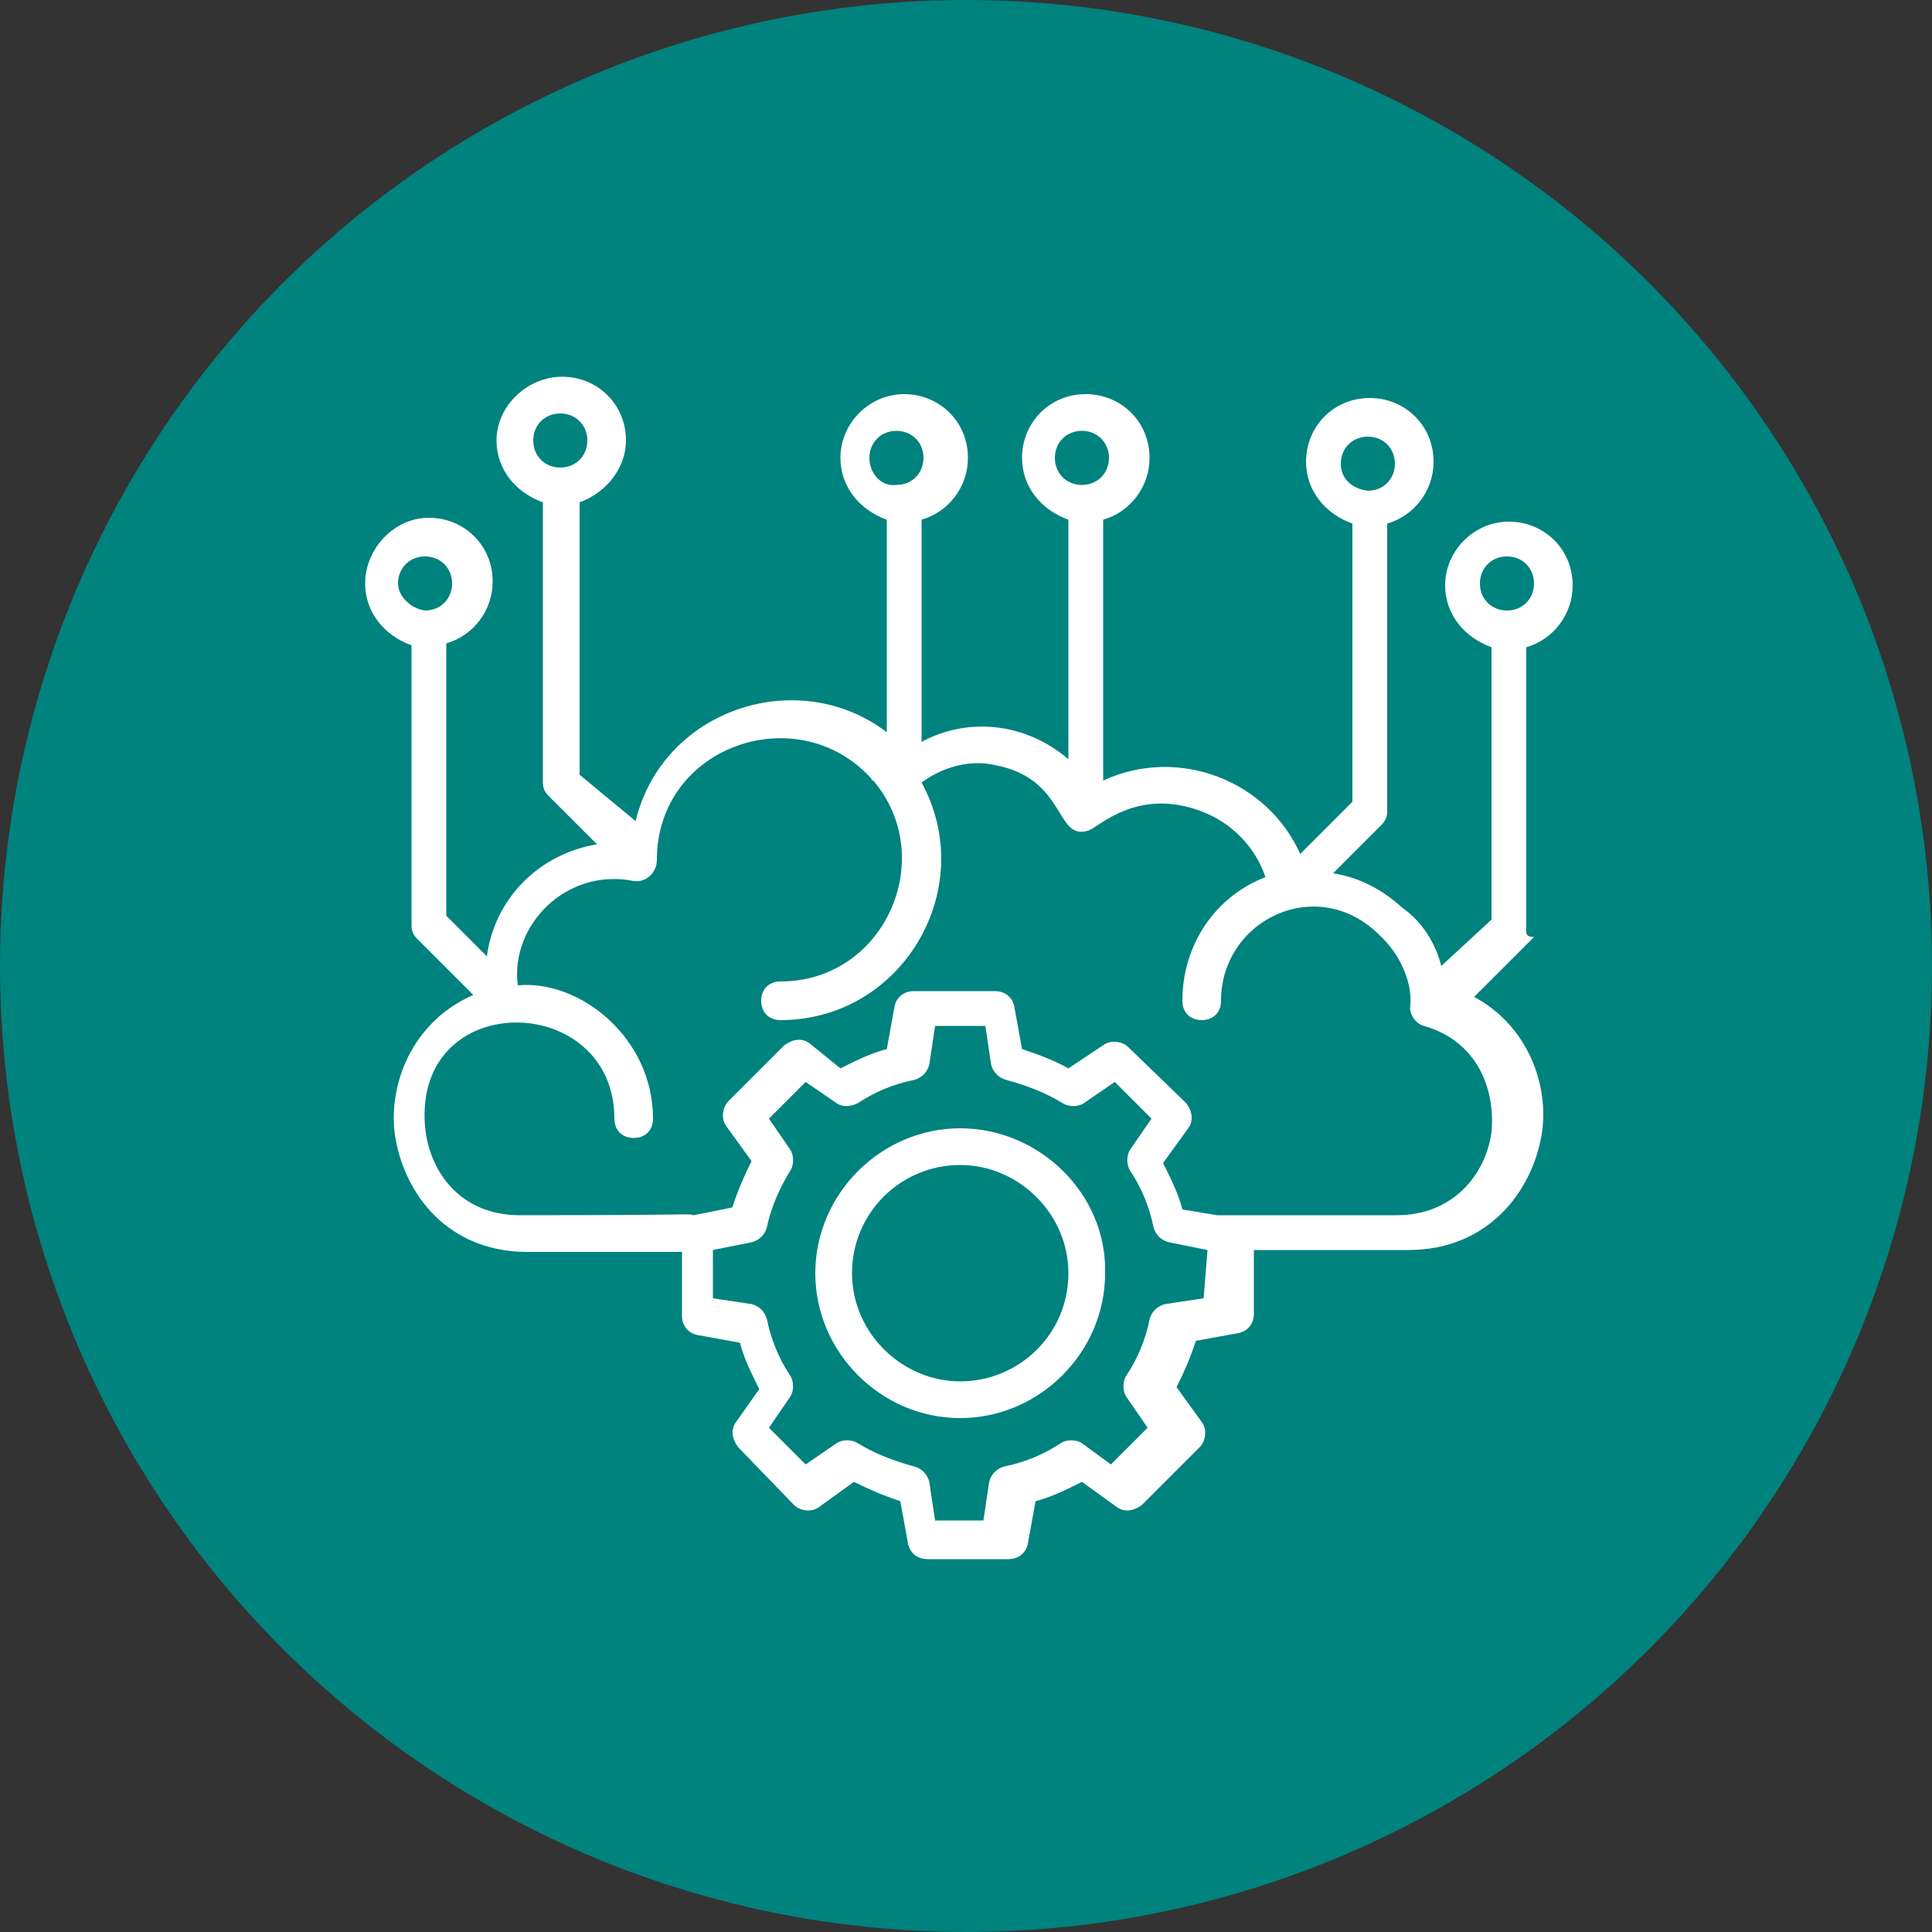 <?xml version="1.0" encoding="utf-8"?>
<!-- Generator: Adobe Illustrator 25.4.1, SVG Export Plug-In . SVG Version: 6.00 Build 0)  -->
<svg version="1.1" id="Layer_1" xmlns="http://www.w3.org/2000/svg" xmlns:xlink="http://www.w3.org/1999/xlink" x="0px" y="0px"
	 viewBox="0 0 100 100" style="enable-background:new 0 0 100 100;" xml:space="preserve">
<rect x="0" y="0" width="100" height="100" fill="#333333" stroke="none"/>
<style type="text/css">
	.st0{fill:#00827E;}
	.st1{fill:#FFFFFF;}
</style>
<circle class="st0" cx="50" cy="50" r="50"/>
<g>
	<g>
		<path class="st1" d="M79,48V33.5c1.4-0.4,2.4-1.7,2.4-3.2c0-1.9-1.5-3.3-3.3-3.3s-3.3,1.5-3.3,3.3c0,1.5,1,2.7,2.4,3.2v14.1
			L74.6,50c-0.3-1.2-1-2.3-2-3c-1.1-1-2.3-1.6-3.6-1.8l2.5-2.5c0.2-0.2,0.3-0.4,0.3-0.7V27.1c1.4-0.4,2.4-1.7,2.4-3.2
			c0-1.9-1.5-3.3-3.3-3.3c-1.9,0-3.3,1.5-3.3,3.3c0,1.5,1,2.7,2.4,3.2v14.4l-2.7,2.7c-1.7-3.8-6.3-5.6-10.2-3.8V26.9
			c1.4-0.4,2.4-1.7,2.4-3.2c0-1.9-1.5-3.3-3.3-3.3c-1.9,0-3.3,1.5-3.3,3.3c0,1.5,1,2.7,2.4,3.2v12.4c-2.2-1.9-5.2-2.2-7.6-0.9V26.9
			c1.4-0.4,2.4-1.7,2.4-3.2c0-1.9-1.5-3.3-3.3-3.3s-3.3,1.5-3.3,3.3c0,1.5,1,2.7,2.4,3.2v11c-4.6-3.5-11.6-1.2-13,4.6L30,40.1V26
			c1.4-0.5,2.4-1.8,2.4-3.2c0-1.9-1.5-3.3-3.3-3.3s-3.4,1.5-3.4,3.3c0,1.5,1,2.7,2.4,3.2v14.5c0,0.3,0.1,0.5,0.3,0.7l2.5,2.5
			c-3,0.5-5.3,2.8-5.7,5.8l-2.1-2.1V33.3c1.4-0.4,2.4-1.7,2.4-3.2c0-1.9-1.5-3.3-3.3-3.3s-3.3,1.6-3.3,3.4c0,1.5,1,2.7,2.4,3.2v14.5
			c0,0.3,0.1,0.5,0.3,0.7l2.9,2.9c-3,1.3-4.3,4.3-4.1,6.9c0.3,3,2.5,6.4,6.9,6.4h8v3.3c0,0.5,0.3,0.9,0.8,1l2.2,0.4
			c0.2,0.8,0.6,1.6,1,2.4l-1.2,1.7c-0.3,0.4-0.2,0.9,0.1,1.3l2.9,3c0.3,0.3,0.9,0.4,1.3,0.1l1.8-1.3c0.8,0.4,1.5,0.7,2.4,1l0.4,2.2
			c0.1,0.5,0.5,0.8,1,0.8h4.2c0.5,0,0.9-0.3,1-0.8l0.4-2.2c0.8-0.2,1.6-0.6,2.4-1l1.8,1.3c0.4,0.3,0.9,0.2,1.3-0.1l3-3
			c0.3-0.3,0.4-0.9,0.1-1.3l-1.3-1.8c0.4-0.8,0.7-1.5,1-2.4l2.2-0.4c0.5-0.1,0.8-0.5,0.8-1v-3.3h8c4.1,0,6.4-3,6.9-6
			c0.4-2.5-0.7-5.6-3.5-7.1l3.1-3.1C78.9,48.5,79,48.2,79,48z M69.4,24c0-0.8,0.6-1.4,1.4-1.4s1.4,0.6,1.4,1.4
			c0,0.8-0.6,1.4-1.4,1.4C70,25.3,69.4,24.8,69.4,24z M27.6,22.8c0-0.8,0.6-1.4,1.4-1.4c0.8,0,1.4,0.6,1.4,1.4
			c0,0.8-0.6,1.4-1.4,1.4C28.2,24.2,27.6,23.6,27.6,22.8z M20.6,30.2c0-0.8,0.6-1.4,1.4-1.4c0.8,0,1.4,0.6,1.4,1.4
			c0,0.8-0.6,1.4-1.4,1.4C21.2,31.5,20.6,30.8,20.6,30.2z M54.6,23.7c0-0.8,0.6-1.4,1.4-1.4c0.8,0,1.4,0.6,1.4,1.4
			c0,0.8-0.6,1.4-1.4,1.4S54.6,24.5,54.6,23.7z M45,23.7c0-0.8,0.6-1.4,1.4-1.4s1.4,0.6,1.4,1.4c0,0.8-0.6,1.4-1.4,1.4
			C45.6,25.2,45,24.5,45,23.7z M62.3,67.2l-2,0.3c-0.4,0.1-0.7,0.4-0.8,0.8c-0.2,1-0.6,2-1.2,2.9c-0.2,0.3-0.2,0.8,0,1.1l1.1,1.6
			l-1.9,1.9L56,74.7c-0.3-0.2-0.8-0.2-1.1,0c-0.9,0.6-1.9,1-2.9,1.2c-0.4,0.1-0.7,0.4-0.8,0.8l-0.3,2h-2.5l-0.3-2
			c-0.1-0.4-0.4-0.7-0.8-0.8c-1.1-0.3-2.1-0.7-2.9-1.2c-0.3-0.2-0.8-0.2-1.1,0l-1.6,1.1l-1.9-1.9l1.1-1.6c0.2-0.3,0.2-0.8,0-1.1
			c-0.6-0.9-1-1.9-1.2-2.9c-0.1-0.4-0.4-0.7-0.8-0.8l-2-0.3v-2.5l2-0.4c0.4-0.1,0.7-0.4,0.8-0.8c0.2-1,0.7-2.1,1.2-2.9
			c0.2-0.3,0.2-0.8,0-1.1l-1.1-1.6l1.9-1.9l1.6,1.1c0.3,0.2,0.7,0.2,1.1,0c0.9-0.6,1.9-1,2.9-1.2c0.4-0.1,0.7-0.4,0.8-0.8l0.3-2H51
			l0.3,2c0.1,0.4,0.4,0.7,0.8,0.8c1.1,0.3,2.1,0.7,2.9,1.2c0.3,0.2,0.8,0.2,1.1,0l1.6-1.1l1.9,1.9l-1.1,1.6c-0.2,0.3-0.2,0.8,0,1.1
			c0.6,0.9,1,1.9,1.2,2.9c0.1,0.4,0.4,0.7,0.8,0.8l2,0.4L62.3,67.2L62.3,67.2z M77.2,58.6c-0.3,2.2-2,4.3-4.9,4.3H63l-1.8-0.3
			c-0.2-0.8-0.6-1.6-1-2.4l1.3-1.8c0.3-0.4,0.2-0.9-0.1-1.3l-3-2.9c-0.3-0.3-0.9-0.4-1.3-0.1l-1.8,1.2c-0.7-0.4-1.5-0.7-2.4-1
			l-0.4-2.2c-0.1-0.5-0.5-0.8-1-0.8h-4.2c-0.5,0-0.9,0.3-1,0.8l-0.4,2.2c-0.8,0.2-1.6,0.6-2.4,1l-1.6-1.3c-0.4-0.3-0.9-0.2-1.3,0.1
			l-2.9,2.9c-0.3,0.3-0.4,0.9-0.1,1.3l1.3,1.8c-0.4,0.8-0.7,1.5-1,2.4l-2,0.4c-0.4-0.1,0.8,0-9,0c-3.1,0-4.7-2.3-4.9-4.6
			c-0.6-7.2,9.8-7,9.8-0.4c0,0.6,0.4,1,1,1c0.6,0,1-0.4,1-1c0-4.2-3.8-7.2-7-6.9c-0.4-3.1,2.5-6.1,6-5.4c0.6,0.1,1.2-0.4,1.2-1.1
			c0-5.9,7.3-8.4,11.1-4.2c0,0,0,0.1,0.1,0.1c3.4,4,0.6,10.4-4.8,10.4c-0.6,0-1,0.4-1,1s0.4,1,1,1c6.3,0,10.3-6.8,7.3-12.3
			c1.1-0.8,2.5-1.2,3.8-0.9c3.7,0.7,3.1,3.9,4.8,3.4c0.5-0.1,2.5-2.3,5.9-1c1.6,0.6,2.8,1.9,3.3,3.4c-2.6,1-4.3,3.5-4.3,6.4
			c0,0.6,0.4,1,1,1s1-0.4,1-1c0-4.2,5-6.6,8.2-3.4c1.1,1,1.7,2.5,1.6,3.6c-0.1,0.5,0.3,1,0.7,1.1C76.5,53.9,77.4,56.4,77.2,58.6z
			 M76.6,30.2c0-0.8,0.6-1.4,1.4-1.4c0.8,0,1.4,0.6,1.4,1.4s-0.6,1.4-1.4,1.4C77.2,31.6,76.6,31,76.6,30.2z"/>
	</g>
	<g>
		<path class="st1" d="M49.7,58.4c-4.1,0-7.5,3.4-7.5,7.5c0,4.1,3.4,7.5,7.5,7.5s7.5-3.4,7.5-7.5C57.3,61.8,53.8,58.4,49.7,58.4z
			 M49.7,71.5c-3,0-5.6-2.5-5.6-5.6s2.5-5.6,5.6-5.6c3,0,5.6,2.5,5.6,5.6C55.3,69.1,52.7,71.5,49.7,71.5z"/>
	</g>
</g>
</svg>
